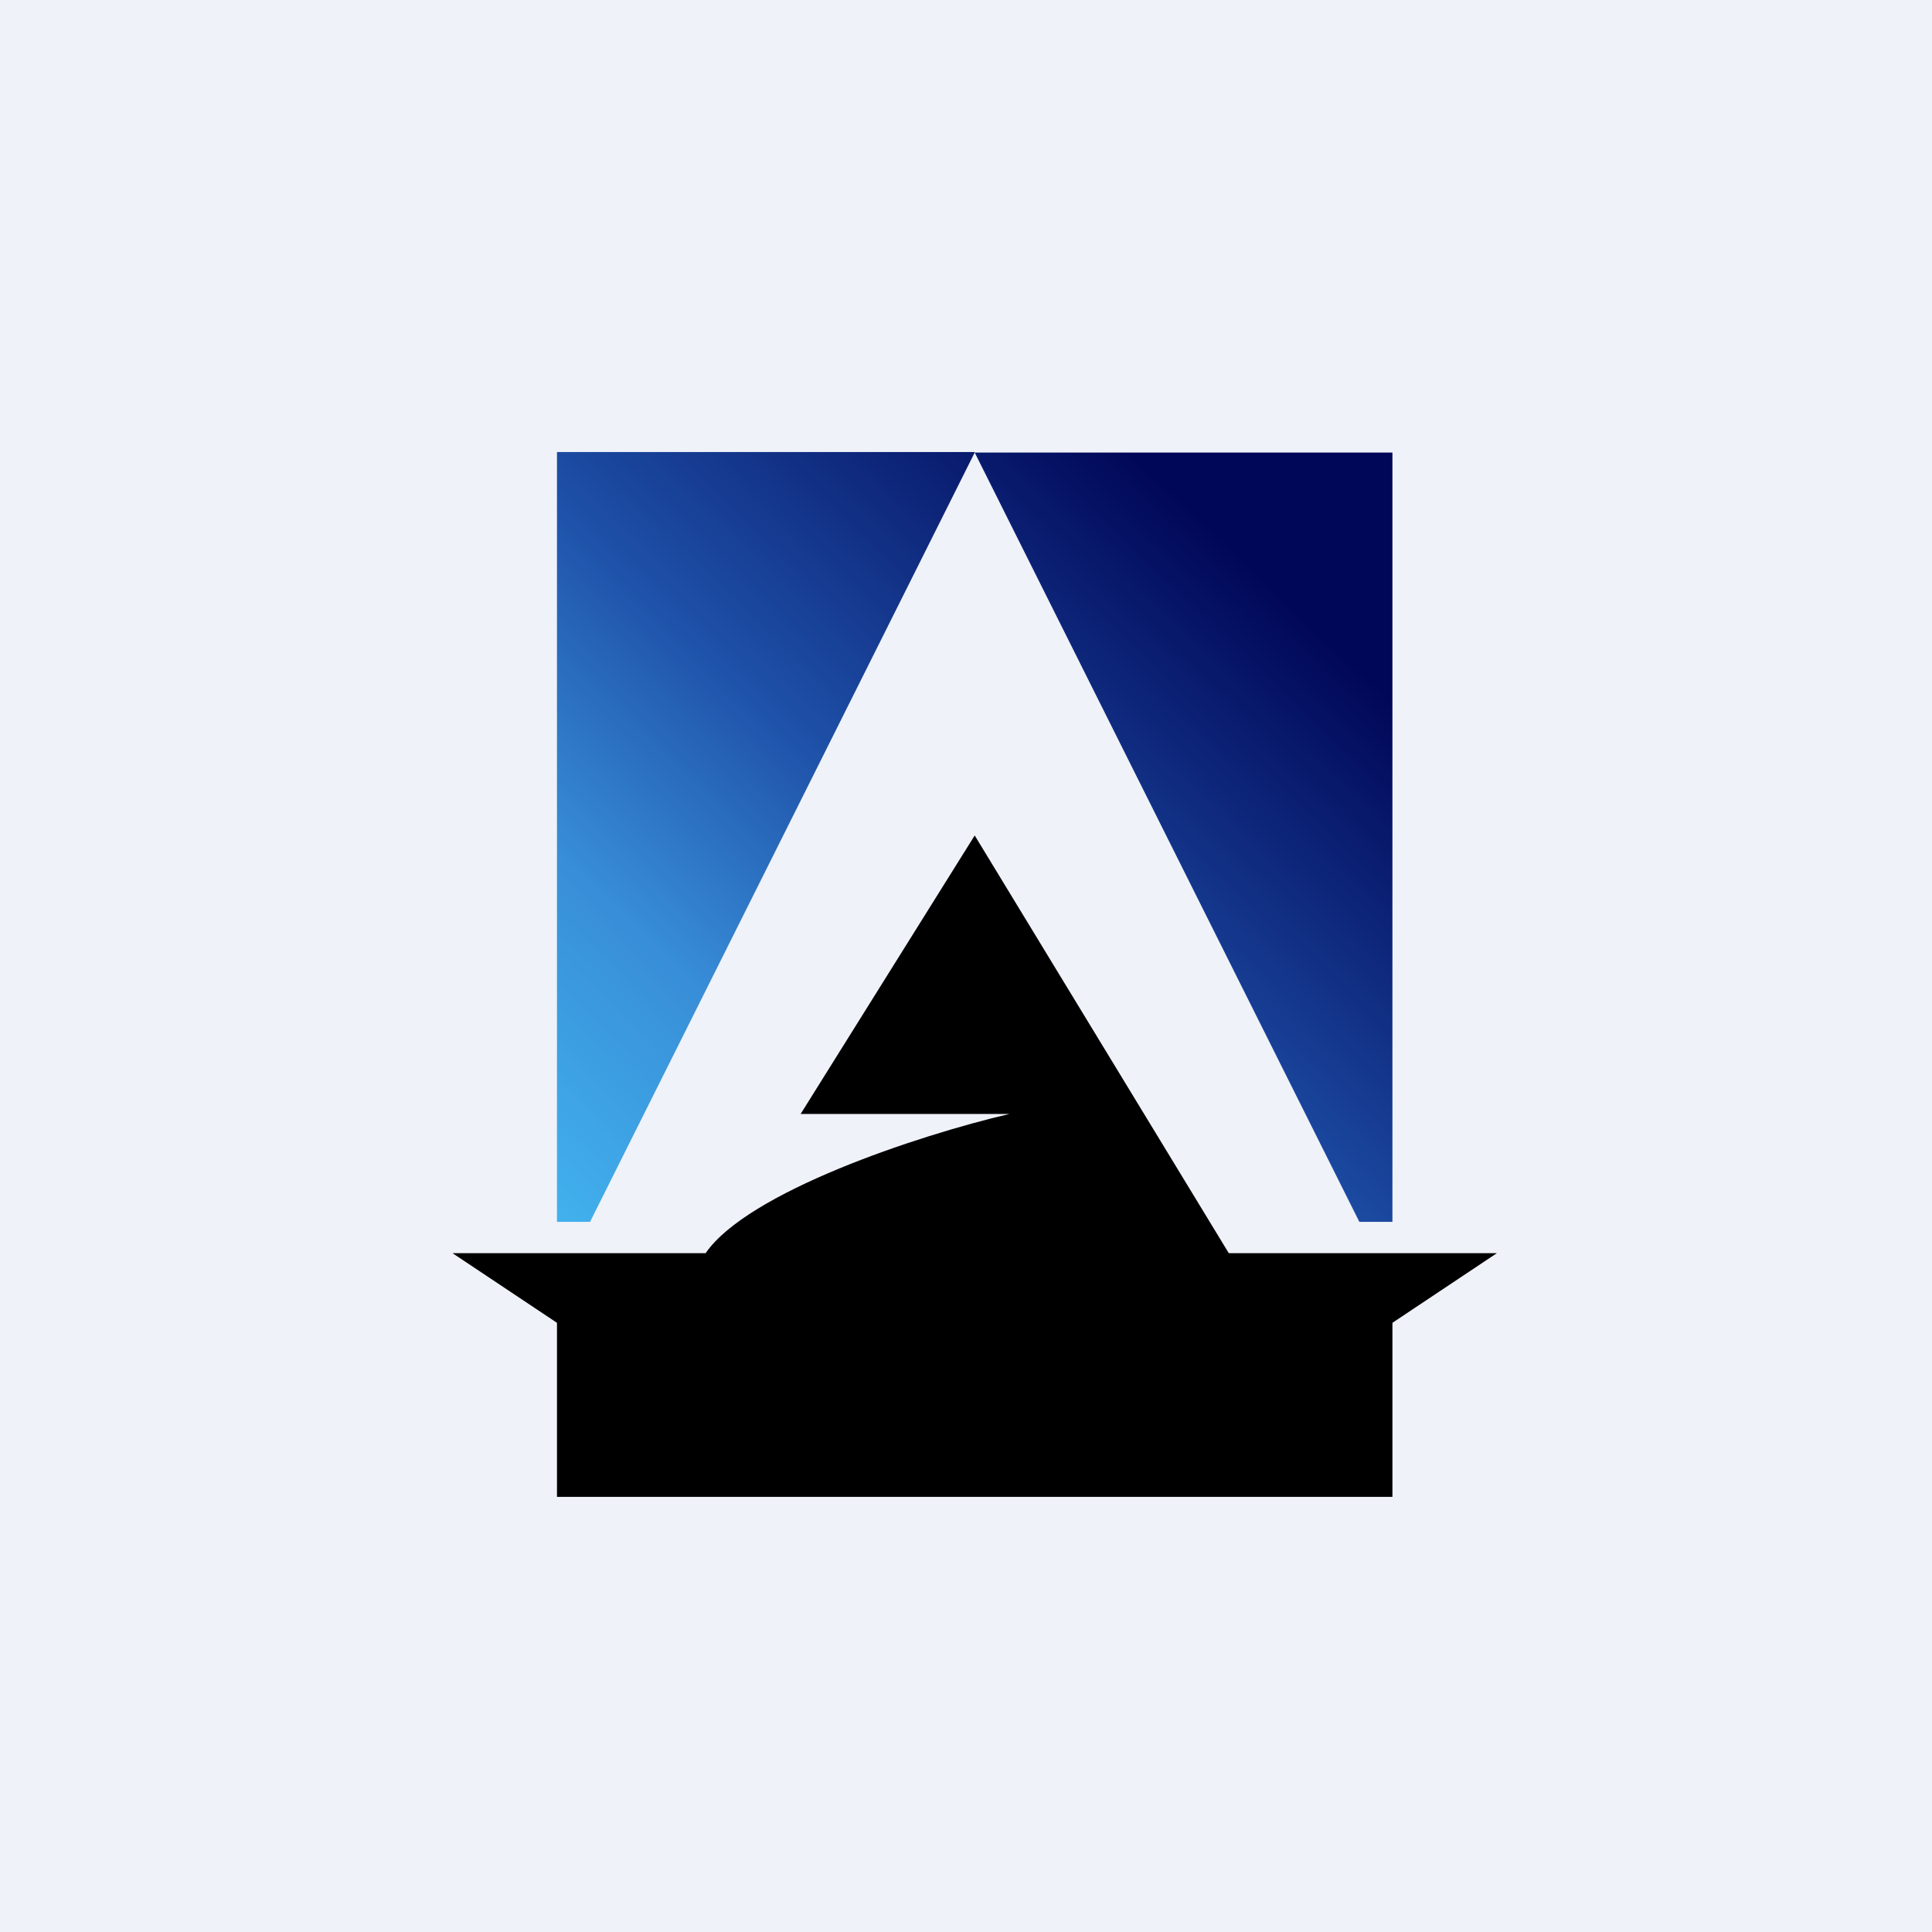 <?xml version="1.0" encoding="UTF-8"?>
<!-- generated by Finnhub -->
<svg viewBox="0 0 55.5 55.5" xmlns="http://www.w3.org/2000/svg">
<path d="M 0,0 H 55.5 V 55.5 H 0 Z" fill="rgb(239, 242, 248)"/>
<path d="M 27.99,12.985 H 16 V 35.1 H 16.95 L 28,13 Z M 28,13 H 40 V 35.1 H 39.05 L 28,13 Z" fill="url(#a)"/>
<path d="M 35.29,35.985 L 28,24 L 23,32 H 29 C 26.34,32.62 21.47,34.25 20.27,36 H 13 L 16,38 V 43 H 40 V 38 L 43,36 H 35.3 Z"/>
<defs>
<linearGradient id="a" x1="35.15" x2="15.38" y1="15.5" y2="36.22" gradientUnits="userSpaceOnUse">
<stop stop-color="rgb(1, 7, 88)" offset="0"/>
<stop stop-color="rgb(30, 80, 168)" offset=".43"/>
<stop stop-color="rgb(56, 142, 216)" offset=".69"/>
<stop stop-color="rgb(67, 183, 241)" offset="1"/>
</linearGradient>
</defs>
</svg>
